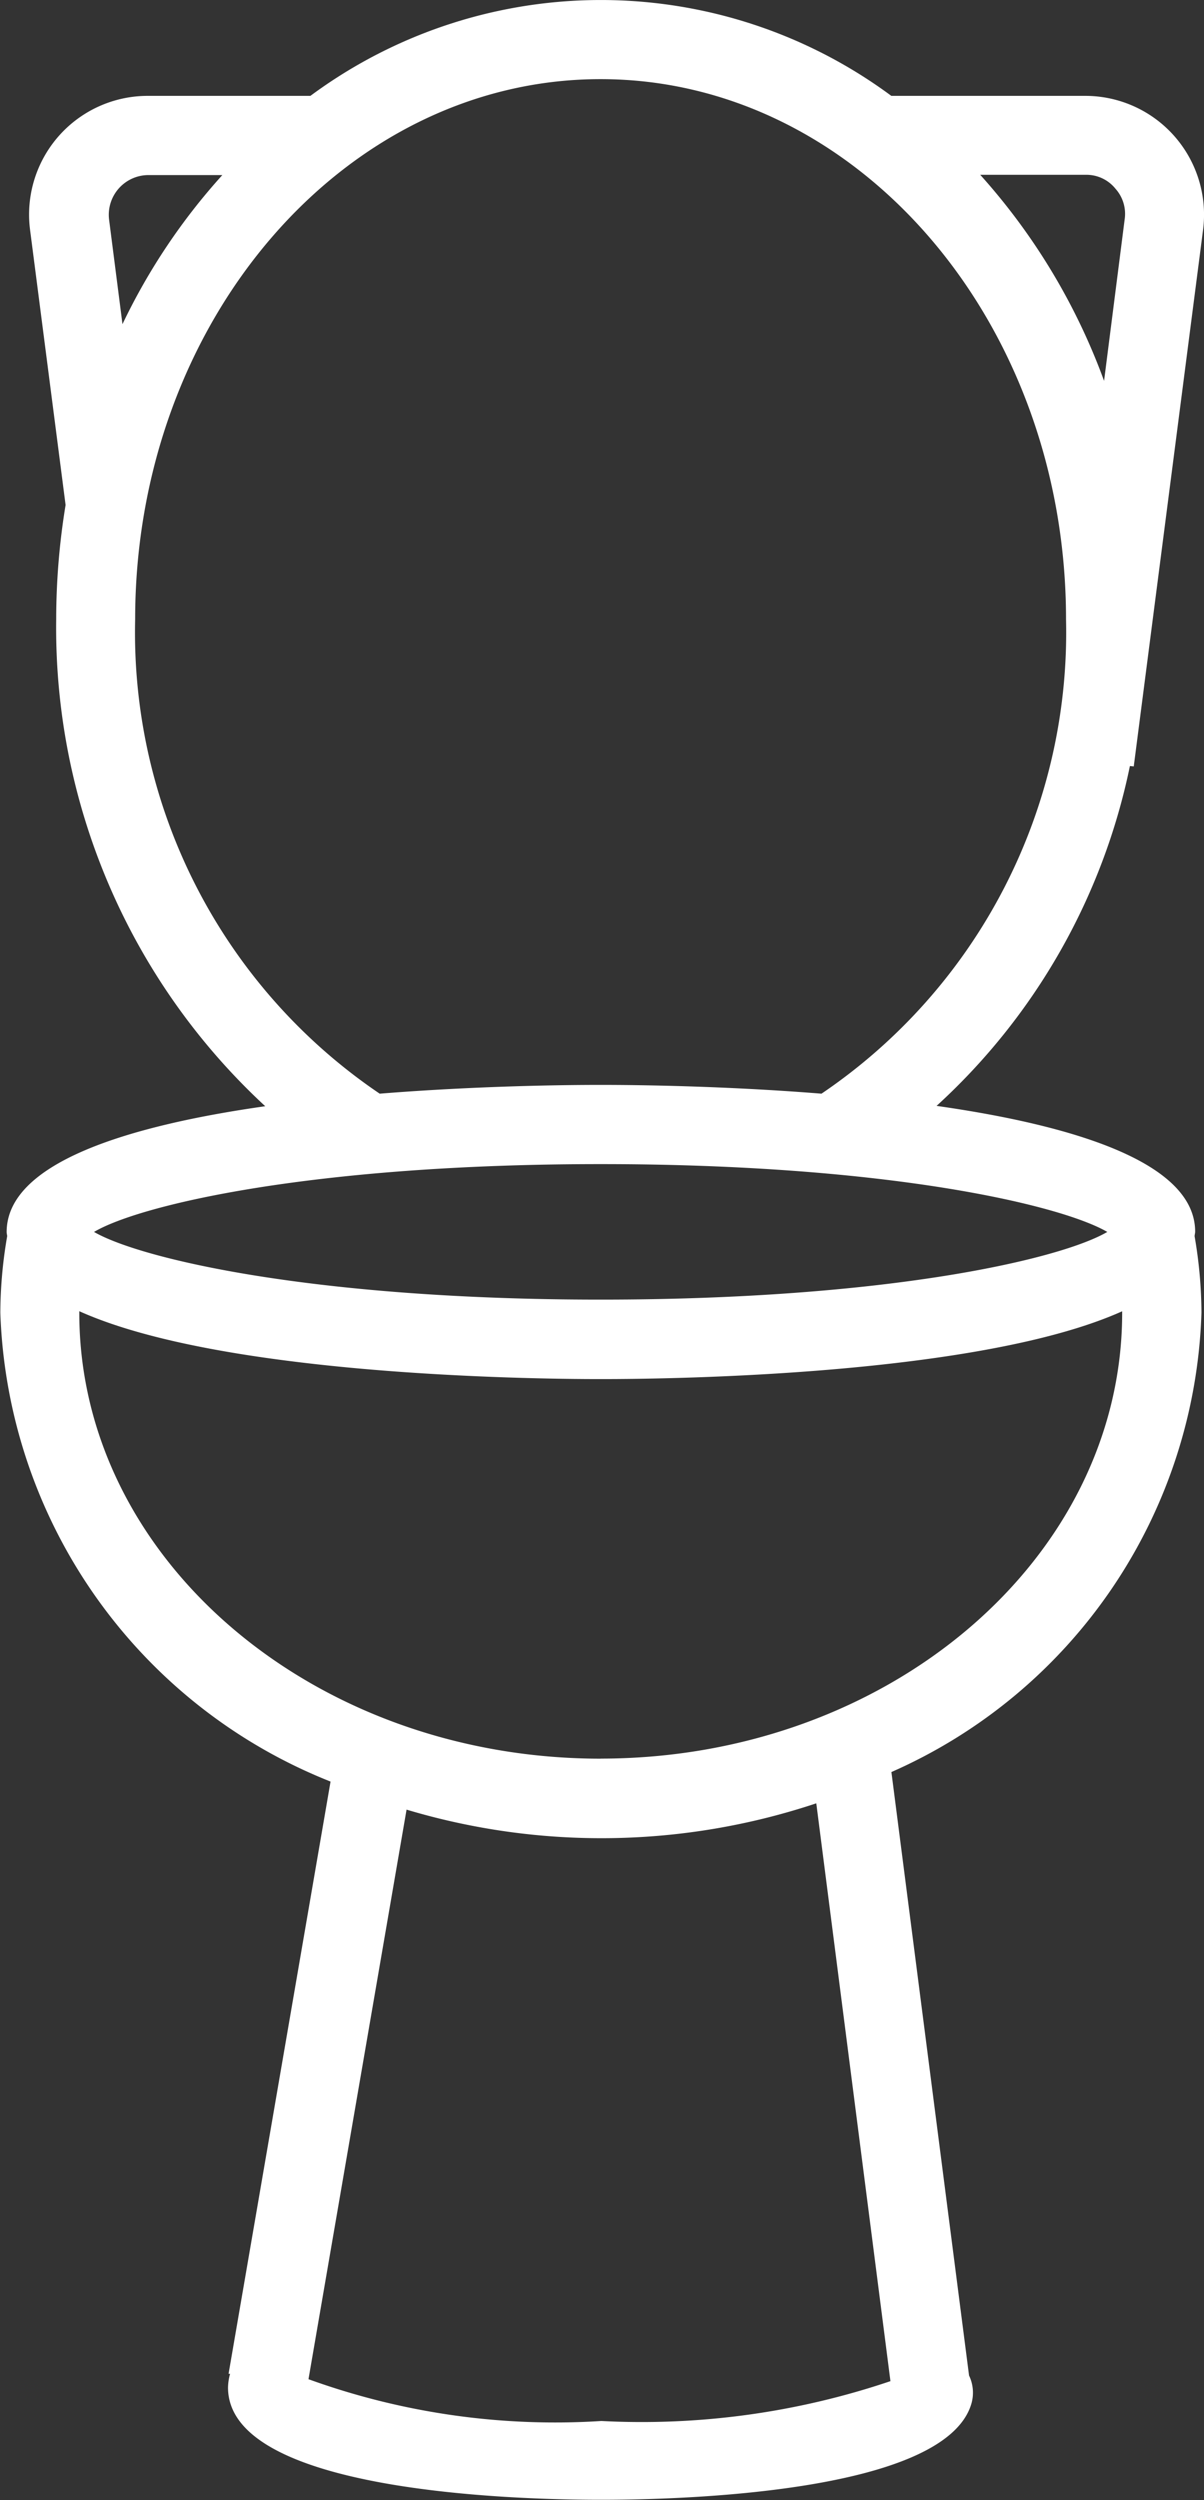 <svg xmlns="http://www.w3.org/2000/svg" xmlns:xlink="http://www.w3.org/1999/xlink" width="17.567" height="36.458" viewBox="0 0 17.567 36.458">
  <rect x="0" y="0" width="17.567" height="36.458" fill="#333333" stroke="none"/>
  <defs>
    <clipPath id="clip-path">
      <rect id="Rectangle_25396" data-name="Rectangle 25396" width="17.567" height="36.458" fill="#fff"/>
    </clipPath>
  </defs>
  <g id="Group_32091" data-name="Group 32091" clip-path="url(#clip-path)">
    <path id="Path_4928" data-name="Path 4928" d="M55.518,218.2l.058.006,1.011-7.822a1.733,1.733,0,0,0-1.721-1.956H52.039a7.124,7.124,0,0,0-8.476,0H41.193a1.731,1.731,0,0,0-1.72,1.956l.518,4.01a10.3,10.3,0,0,0-.137,1.667,9.495,9.495,0,0,0,3.05,7.1c-1.979.281-3.773.818-3.773,1.835,0,.02.006.039.008.059a6.636,6.636,0,0,0-.1,1.119,7.631,7.631,0,0,0,4.818,6.835l-1.488,8.636.022,0a.8.8,0,0,0-.03.2c0,1.519,4.167,1.637,5.443,1.637,1.164,0,5-.1,5.4-1.391a.578.578,0,0,0-.031-.421l-1.133-8.8a7.577,7.577,0,0,0,4.524-6.7,6.689,6.689,0,0,0-.1-1.112c0-.023.008-.045.008-.067,0-1.017-1.794-1.553-3.773-1.835a9.226,9.226,0,0,0,2.822-4.961m-.218-8.42a.549.549,0,0,1,.14.457l-.3,2.352a9.225,9.225,0,0,0-1.807-3.005h1.536a.545.545,0,0,1,.435.2m-14.681.457a.579.579,0,0,1,.575-.653h1.077a9.044,9.044,0,0,0-1.457,2.174Zm11.4,31.516a11.34,11.34,0,0,1-4.218.581,10.577,10.577,0,0,1-4.272-.609l0-.006,1.43-8.3a9.914,9.914,0,0,0,5.978-.092ZM47.8,232.675c-4.2,0-7.609-2.917-7.609-6.5l0-.025c2.062.928,6.507.99,7.609.99s5.546-.062,7.607-.989l0,.023c0,3.585-3.413,6.5-7.61,6.5m0-6.693c-4.212,0-6.724-.6-7.391-.987.665-.393,3.179-.989,7.391-.989s6.724.6,7.393.989c-.669.392-3.181.987-7.393.987m0-3.131c-.524,0-1.8.014-3.223.128a8.117,8.117,0,0,1-3.568-6.919c0-4.342,3.046-7.875,6.791-7.875s6.791,3.534,6.791,7.875a8.121,8.121,0,0,1-3.568,6.919c-1.419-.114-2.7-.128-3.223-.128" transform="translate(-39.034 -207.03)" fill="#fff"/>
  </g>
</svg>
